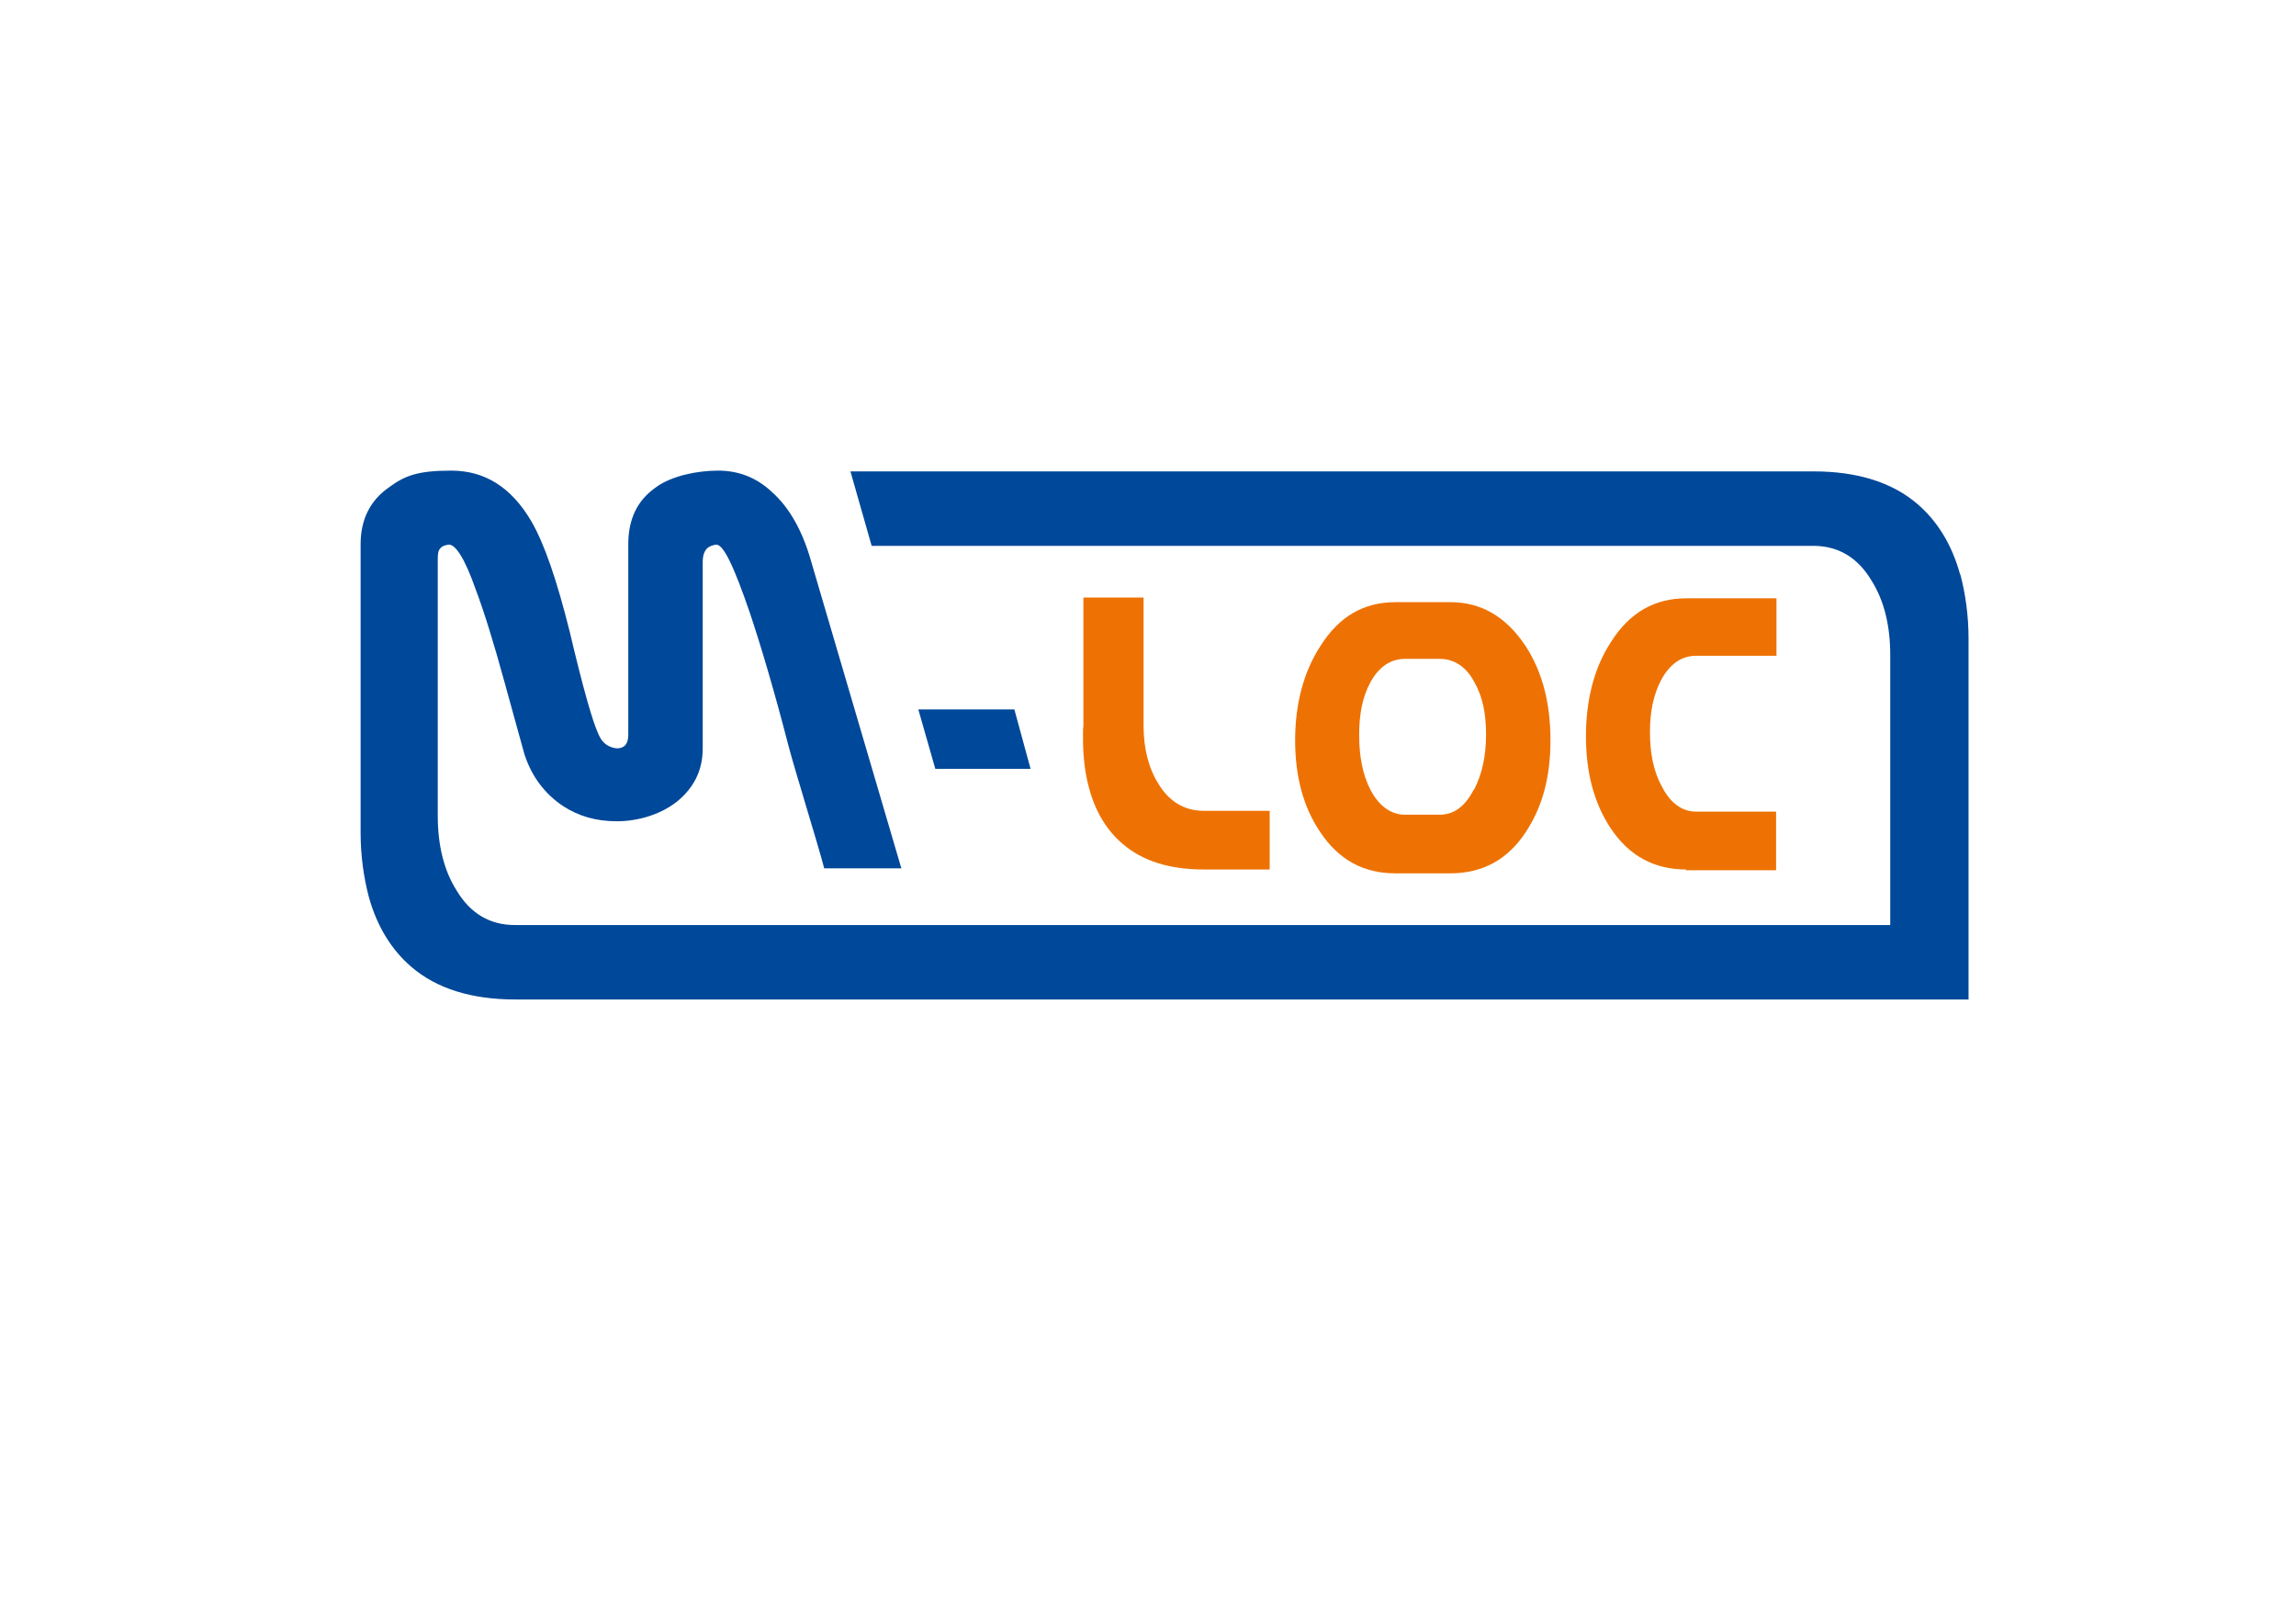 <?xml version="1.0" encoding="UTF-8"?>
<svg id="logo_x2B_BL" xmlns="http://www.w3.org/2000/svg" version="1.1" viewBox="0 0 595.3 420.9">
  <!-- Generator: Adobe Illustrator 29.0.1, SVG Export Plug-In . SVG Version: 2.1.0 Build 192)  -->
  <defs>
    <style>
      .st0 {
        fill: #ee7203;
      }

      .st1 {
        fill: #004899;
      }
    </style>
  </defs>
  <g>
    <path class="st0" d="M361.8,226.4c-8.3,0-14.7-3.5-19.5-10.7-4.4-6.5-6.5-14.4-6.5-23.8s2.2-17.8,6.6-24.5c4.8-7.6,11.2-11.3,19.4-11.3h14.2c8.1,0,14.5,3.8,19.5,11.3,4.4,6.7,6.5,14.9,6.5,24.5s-2.1,17.3-6.4,23.8c-4.7,7.2-11.3,10.7-19.6,10.7h-14.2ZM382.2,204.7c2-3.9,3.1-8.6,3.1-14.2s-.9-9.9-3-13.6c-2.1-4-5.2-6.1-9-6.1h-9c-3.8,0-6.8,2.1-9,6.1-2,3.7-2.9,8.1-2.9,13.6s.9,10.3,2.9,14.2c2.2,4.2,5.3,6.5,9,6.5h9c3.7,0,6.6-2.2,8.8-6.5Z"/>
    <g>
      <path class="st0" d="M312.1,225.4c-8.9,0-15.9-2.2-21.1-6.7-4-3.4-7-8.3-8.6-14.3-1.1-3.9-1.6-8.3-1.6-12.9v-2.2c0-.5.1-.8.1-1.2v-33.2h15.6v33.2c0,5.9,1.3,11,3.8,15,2.8,4.7,6.8,7.1,11.9,7.1h17v15.2h-17Z"/>
      <path class="st0" d="M437.2,225.4c-8.3,0-14.8-3.5-19.6-10.7-4.3-6.5-6.4-14.4-6.4-23.8s2.1-17.8,6.5-24.5c4.8-7.6,11.3-11.3,19.5-11.3h23.4v14.9h-20.8c-3.8,0-6.8,2.1-9,6.1-2,3.7-3,8.1-3,13.6s.9,10.3,3.1,14.2c2.1,4.2,5.2,6.5,8.8,6.5h20.8v15.2h-23.4Z"/>
    </g>
    <polygon class="st1" points="238.1 183.9 263 183.9 267.2 199.3 242.5 199.3 238.1 183.9"/>
  </g>
  <path class="st1" d="M508.2,148.9c-2.1-7.7-5.9-13.8-11-18.2-6.6-5.7-15.7-8.5-27-8.5h-249.7l5.5,19.3h244.1c6.5,0,11.6,3,15.2,9.1,3.2,5.1,4.8,11.6,4.8,19.2v70H133.5c-6.5,0-11.6-3-15.2-9.1-3.2-5.1-4.8-11.6-4.8-19.2v-66c0-1.3,0-2.4.4-3,.4-.7,1.1-1.1,2.3-1.3,1.8-.3,4.3,3.5,7.1,11.5,2.2,5.8,4.7,13.9,7.5,24.1,3.1,11.4,4.9,17.6,5.2,18.8,1.9,5.8,5.3,10.2,9.9,13.3,4.1,2.7,8.7,4,14,4s11.1-1.6,15.5-5c4.6-3.7,6.8-8.3,6.8-13.9v-48.5c0-1.2.3-2.2.7-2.8.4-.7,1.3-1.3,2.7-1.5,1.9-.3,4.7,5.6,8.9,17.9,2.8,8.4,6.2,19.8,9.9,34.1,1.6,6.2,7.7,25.7,9.3,31.9h20l-23.4-79.6c-2.2-7.8-5.6-13.9-10.1-17.9-4-3.8-8.7-5.6-14-5.6s-12,1.3-16.1,4.3c-4.9,3.4-7.2,8.3-7.2,14.8v49.4c0,1.3-.3,2.2-.9,2.8-.4.4-1.2.7-1.9.7s-1.9-.3-2.8-.9c-.9-.6-1.6-1.5-2.1-2.7-1.6-3.4-4.1-12.3-7.5-26.7-3.3-13.2-6.5-22.6-9.9-28.5-5.2-8.9-12.1-13.2-20.8-13.2s-12,1.3-16.1,4.3c-4.9,3.4-7.4,8.3-7.4,14.8v70.4h0v1.5c0,.5,0,1.5,0,2.9,0,5.9.8,11.5,2.1,16.5,2.1,7.7,5.9,13.8,11,18.2,6.6,5.7,15.7,8.5,27,8.5h376.8v-93.6c0-5.9-.8-11.5-2.1-16.5Z"/>
</svg>